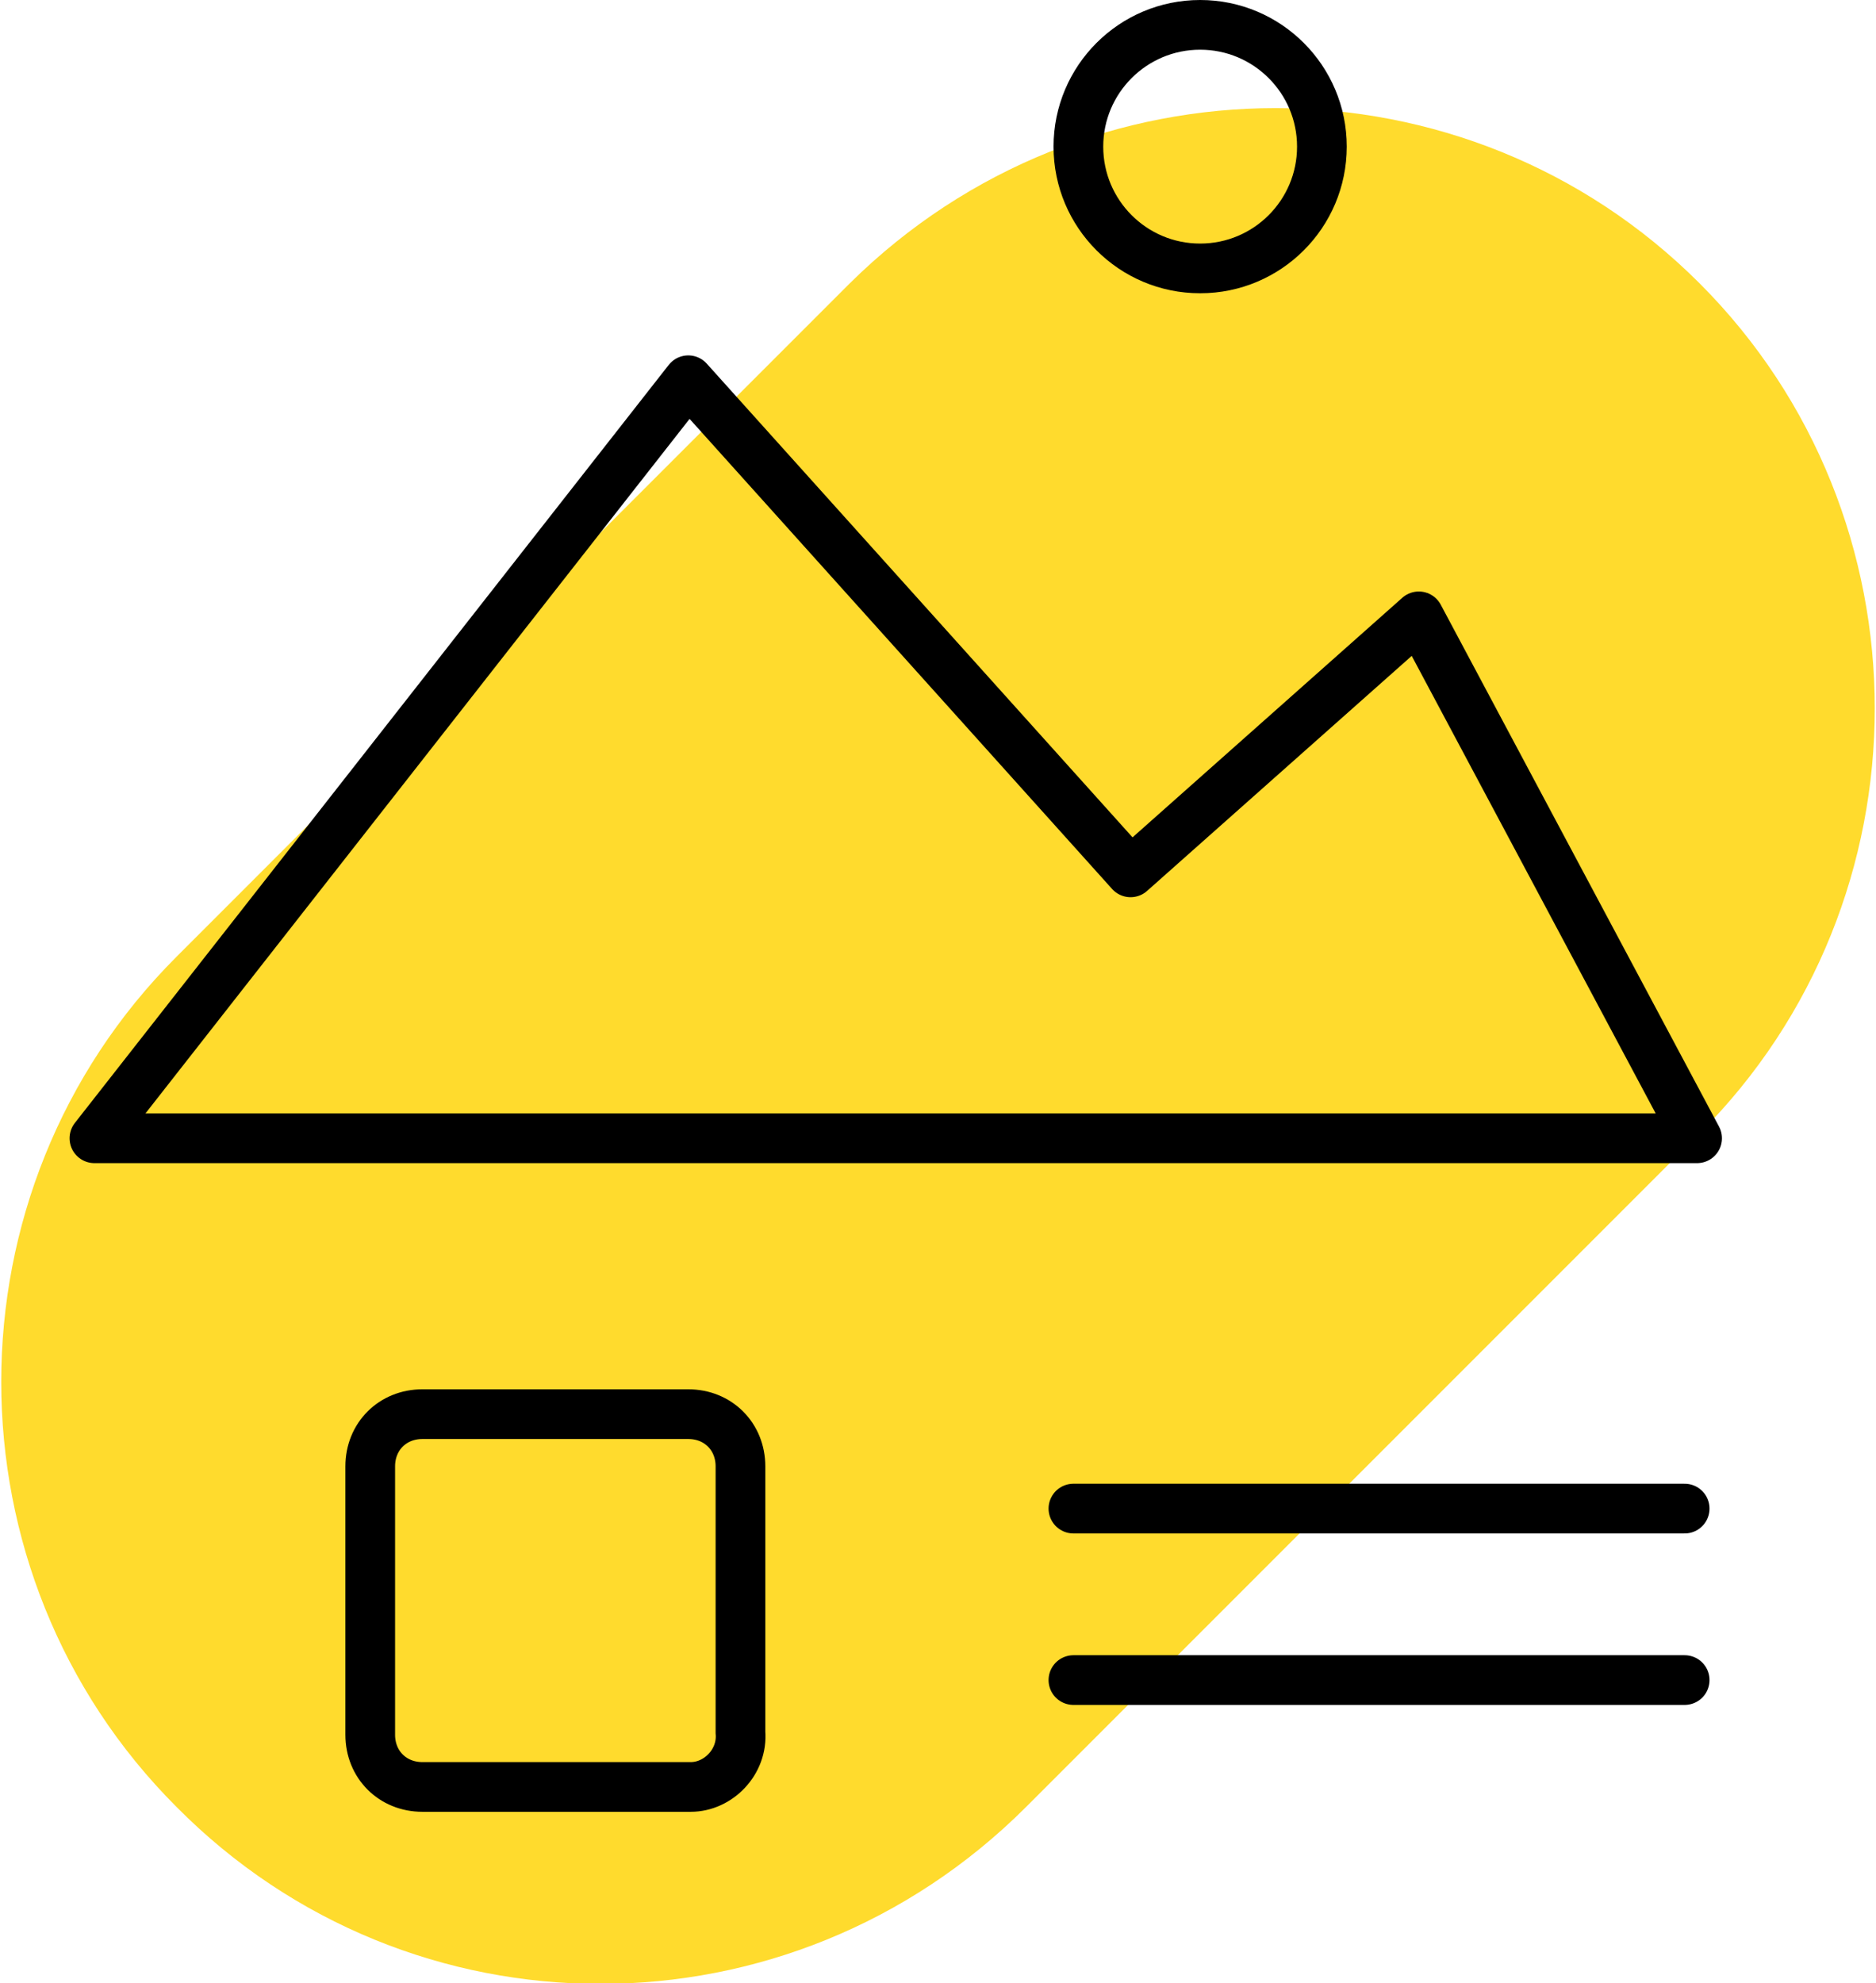 <svg xmlns="http://www.w3.org/2000/svg" xmlns:xlink="http://www.w3.org/1999/xlink" id="Layer_1" x="0px" y="0px" width="75.5px" height="79.8px" viewBox="0 0 75.5 79.8" style="enable-background:new 0 0 75.5 79.8;" xml:space="preserve"><style type="text/css">	.st0{fill:#FFDB2D;}	.st1{fill:none;stroke:#000000;stroke-width:2;stroke-linecap:round;stroke-linejoin:round;stroke-miterlimit:10;}	.st2{fill:none;stroke:#000000;stroke-width:2;stroke-miterlimit:10;}</style><g>	<path class="st0" d="M7.1,72.7L7.1,72.7c-9.4-9.4-9.4-24.8,0-34.2l27.1-27.1C43.7,2,59,2,68.4,11.4c9.4,9.4,9.4,24.8,0,34.2   L41.3,72.7C31.8,82.2,16.5,82.2,7.1,72.7"></path>	<line class="st1" x1="43.2" y1="60.7" x2="67.8" y2="60.7"></line>	<line class="st1" x1="43.2" y1="67.6" x2="67.8" y2="67.6"></line>	<polygon class="st1" points="68.3,45.8 3.8,45.8 27.7,15.3 45.5,35.1 57.1,24.8  "></polygon>	<circle class="st1" cx="48.3" cy="5.9" r="4.9"></circle>	<path class="st2" d="M27.8,71.9H17c-1.2,0-2.1-0.9-2.1-2.1V59c0-1.2,0.9-2.1,2.1-2.1h10.7c1.2,0,2.1,0.9,2.1,2.1v10.7   C29.9,70.9,28.9,71.9,27.8,71.9z"></path></g></svg>